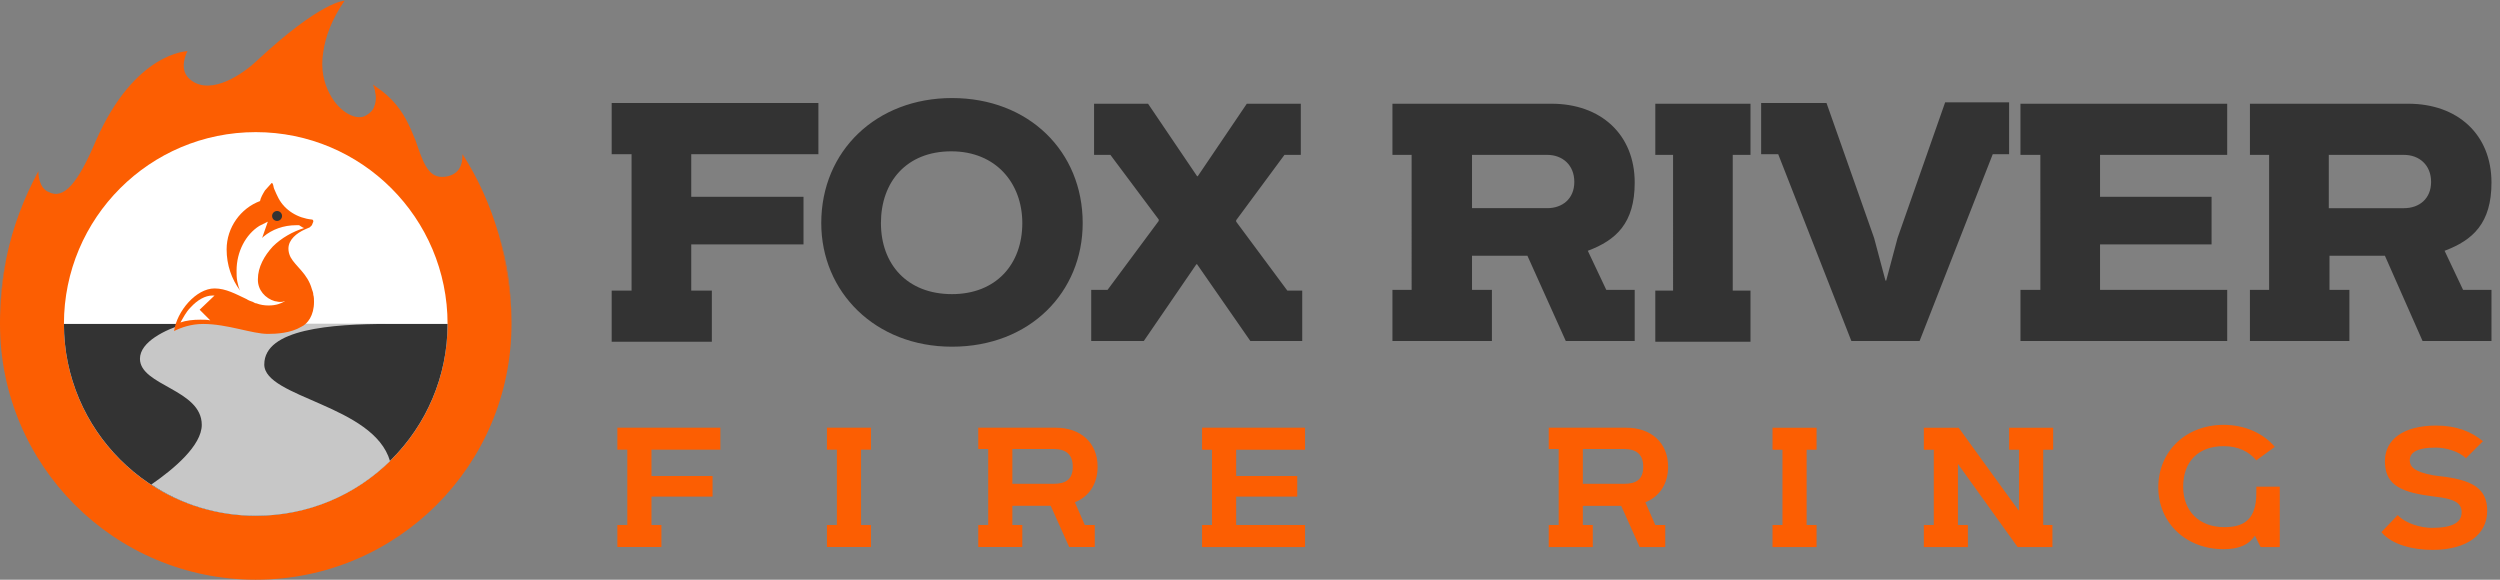 <?xml version="1.0" encoding="UTF-8"?>
<svg xmlns="http://www.w3.org/2000/svg" fill="none" viewBox="0 0 276 64">
  <rect x="0" y="0" width="276" height="64" fill="#808080" stroke="none"/>
  <path fill="#333" d="M76.314 17.02v4.706h12.392v5.255H76.314v5.098h2.275v5.647H67.529v-5.647h2.196V17.02h-2.196v-5.647h22.823v5.647H76.314Zm43.215 7.608c0 7.608-5.803 13.647-14.431 13.647-8.47 0-14.431-6.039-14.431-13.647 0-8 6.118-13.804 14.431-13.804 8.471 0 14.431 5.882 14.431 13.804Zm-6.666 0c0-4.392-2.902-7.922-7.843-7.922-4.942 0-7.765 3.373-7.765 7.922 0 4.549 2.902 7.843 7.843 7.843 4.863 0 7.765-3.294 7.765-7.843Zm30.902 7.372v5.647h-5.726l-5.882-8.471h-.079l-5.803 8.471h-5.804v-5.647h1.804l5.647-7.608v-.157l-5.334-7.137h-1.804v-5.647h5.961l5.412 8h.078l5.412-8h5.961v5.647h-1.804l-5.333 7.216v.157l5.647 7.608h1.647v-.079Zm33.568 0h3.138v5.647h-7.608l-4.236-9.412h-6.117v3.765h2.196v5.647h-10.981v-5.647h2.118V17.098h-2.118v-5.647h17.569c5.412 0 9.177 3.373 9.177 8.706 0 4.471-2.04 6.353-5.177 7.529l2.039 4.314Zm-3.529-11.921c0-1.882-1.333-2.98-2.98-2.98h-8.314v5.882h8.314c1.647 0 2.98-1.02 2.98-2.902Zm17.49-2.98v14.98h1.961v5.647h-10.51v-5.647h1.961V17.098h-1.961v-5.647h10.51v5.647h-1.961Zm30.51-5.725v5.647H220l-8.078 20.627h-7.53l-8.078-20.627h-1.883v-5.647h7.216l5.255 14.902 1.255 4.706h.078l1.255-4.706 5.255-14.98h7.059v.078Zm10.039 5.725v4.627h12.314v5.255h-12.314v5.02h14.039v5.647h-22.823v-5.647h2.196V17.098h-2.196v-5.647h22.823v5.647h-14.039Zm40.079 14.902h3.137v5.647h-7.608l-4.157-9.412h-6.118v3.765h2.197v5.647h-10.981v-5.647h2.118V17.098h-2.118v-5.647h17.49c5.412 0 9.177 3.373 9.177 8.706 0 4.471-2.039 6.353-5.177 7.529l2.04 4.314Zm-3.53-11.921c0-1.882-1.333-2.98-2.98-2.98h-8.314v5.882h8.314c1.647 0 2.98-1.02 2.98-2.902Z"></path>
  <path fill="#FC5E02" d="M71.922 49.647v2.902h6.745v2.275h-6.745v3.137h1.098v2.431h-4.863v-2.431h1.098v-8.314h-1.098v-2.431h11.373v2.431h-7.608Zm23.137 0v8.314h1.098v2.431h-4.863v-2.431h1.098v-8.314h-1.098v-2.431h4.863v2.431h-1.098Zm24.706 8.314h1.098v2.431h-2.824L116 55.843h-4.235v2.118h1.098v2.431H108v-2.431h1.098v-8.392H108v-2.353h8.549c2.745 0 4.627 1.647 4.627 4.314 0 1.882-.941 3.294-2.509 3.922l1.098 2.51Zm-1.334-6.431c0-1.333-.706-1.961-2.117-1.961h-4.549v3.843h4.549c1.333 0 2.117-.471 2.117-1.882Zm18.04-1.882v2.902h6.745v2.275h-6.745v3.137h7.607v2.431h-11.372v-2.431h1.098v-8.314h-1.098v-2.431h11.372v2.431h-7.607Zm46.274 8.314h1.098v2.431h-2.823l-2.04-4.549h-4.235v2.118h1.098v2.431h-4.863v-2.431h1.098v-8.392h-1.098v-2.353h8.549c2.746 0 4.628 1.647 4.628 4.314 0 1.882-.941 3.294-2.51 3.922l1.098 2.51Zm-1.333-6.431c0-1.333-.706-1.961-2.118-1.961h-4.549v3.843h4.549c1.333 0 2.118-.471 2.118-1.882Zm18.039-1.882v8.314h1.098v2.431h-4.863v-2.431h1.098v-8.314h-1.098v-2.431h4.863v2.431h-1.098Zm26.118 0v8.314h1.019v2.431h-3.843l-6.588-9.176v6.745h1.098v2.431h-4.863v-2.431h1.098v-8.314h-1.098v-2.431h3.843l6.589 9.098h.078v-6.667h-1.098v-2.431h4.863v2.431h-1.098Zm26.117 4.157v6.588h-2.117l-.628-1.255c-.627.941-1.647 1.49-3.451 1.49-4.235 0-7.215-2.98-7.215-6.824 0-4 3.058-6.902 7.215-6.902 2.353 0 4.392.941 5.647 2.431l-2.039 1.49c-.784-.941-1.961-1.569-3.608-1.569-2.823 0-4.47 1.726-4.47 4.471 0 2.667 1.725 4.471 4.549 4.471 2.196 0 3.529-.863 3.529-3.765v-.706h2.588v.078Zm22.902 2.588c0 2.588-2.196 4.314-6.039 4.314-2.118 0-4.471-.549-5.647-1.961l1.804-1.882c.863.941 2.588 1.412 3.765 1.412 2.353 0 3.294-.627 3.294-1.725 0-1.02-.785-1.49-2.981-1.726l-.549-.079c-3.608-.471-4.941-1.49-4.941-3.843 0-2.431 2.118-3.922 5.647-3.922 2.196 0 3.843.627 5.177 1.726l-1.883 1.882c-.784-.784-2.274-1.177-3.294-1.177-2.274 0-2.902.627-2.902 1.412 0 .627.392 1.255 2.588 1.647l.549.079c3.844.392 5.412 1.412 5.412 3.843ZM0 35.608c0-1.882.235-4.471.706-7.137C.235 30.745 0 33.098 0 35.608Zm55.059-9.804c.941 3.529 1.412 7.137 1.412 9.804 0-3.451-.471-6.667-1.412-9.804Z"></path>
  <path fill="#FC5E02" d="M56.471 35.608c0-2.588-.471-6.274-1.412-9.726-.941-3.216-2.275-6.196-4-8.863 0 .627-.078 1.177-.392 1.647-.314.471-.941.863-1.882.863-1.569 0-2.118-1.725-2.902-4-.235-.549-.471-1.176-.784-1.804-.706-1.49-1.804-2.98-3.608-4.157-.078-.078-.235-.157-.314-.235.078.235.235.549.235.863.157.549.078 1.177-.157 1.726-.157.314-.392.549-.784.784-1.02.706-2.98-.235-4.078-2.353-.627-1.176-1.02-2.745-.706-4.627.235-1.647.941-3.608 2.353-5.647 0 0-2.588 0-9.726 6.667-1.412 1.333-4.941 3.843-7.216 2.118-1.02-.784-.941-1.882-.549-2.902.079-.157.079-.157.157-.314 0 0-5.804.078-10.118 9.882-1.961 4.628-3.529 6.588-5.255 5.647-.392-.157-.627-.471-.784-.784-.235-.471-.314-1.02-.314-1.49-1.569 2.902-2.824 6.118-3.529 9.569C.235 31.137 0 33.725 0 35.608v.157c0 15.608 12.627 28.235 28.235 28.235s28.235-12.627 28.235-28.235v-.157Z"></path>
  <path fill="#fff" d="M28.235 56.941c11.695 0 21.177-9.481 21.177-21.177 0-11.695-9.481-21.177-21.177-21.177-11.695 0-21.176 9.481-21.176 21.177 0 11.695 9.481 21.177 21.176 21.177Z"></path>
  <path fill="#333" d="M28.235 56.941c11.686 0 21.177-9.49 21.177-21.177H7.059c0 11.686 9.49 21.177 21.176 21.177Z"></path>
  <path fill="#C7C7C7" d="M29.177 40.235c0-3.921 7.372-4.471 13.726-4.471H20.314c-2.039.627-4.863 1.961-4.863 3.843 0 2.98 6.824 3.373 6.824 7.294 0 2.275-3.059 4.863-5.569 6.588C20 55.686 24 56.941 28.235 56.941c5.804 0 10.98-2.275 14.823-6.039-1.804-6.196-13.882-6.98-13.882-10.667Z"></path>
  <path fill="#FC5E02" d="M34.667 33.333c0-.235 0-.549-.079-.784 0-.235-.078-.392-.157-.627-.471-1.726-1.804-2.51-2.353-3.529-.157-.314-.235-.627-.235-.941 0-1.02.941-1.726 1.804-2.118.157-.079.392-.157.549-.235.078-.079.157-.157.235-.235l.157-.392c0-.078 0-.235-.157-.235-1.569-.157-2.98-1.02-3.686-2.353-.157-.314-.314-.627-.471-1.02-.078-.157-.078-.392-.157-.549 0-.079-.157-.157-.157-.079-.235.235-.471.549-.706.784-.235.392-.471.784-.549 1.177-2.118.784-3.686 2.902-3.686 5.333 0 1.726.549 3.294 1.49 4.549-.157-.314-.235-.627-.314-1.02-.078-.392-.078-.784-.078-1.177 0-2.118 1.02-4 2.51-4.941.314-.157.627-.314.941-.471l-.549 1.569-.078.235c.078-.078.078-.078.157-.157.941-.784 2.196-1.255 3.608-1.255h.314c.157.078.314.235.549.314-1.255.392-2.51 1.098-3.451 2.039-.941 1.02-1.647 2.275-1.647 3.608v.078c0 1.098.784 2.039 1.882 2.353.157 0 .314.079.549.079.157 0 .314 0 .471-.079h.078c-.392.235-.941.471-1.804.471-.471 0-.941-.078-1.333-.235-.157 0-.235-.078-.392-.157-.235-.079-.471-.157-.706-.314-1.177-.549-2.275-1.176-3.529-1.176-2.039 0-4.157 2.51-4.471 4.706.784-.392 1.882-.784 3.216-.784 2.667 0 5.412 1.098 7.137 1.098.941 0 2.51-.079 3.686-.784.706-.314 1.412-1.255 1.412-2.745Z"></path>
  <path fill="#fff" d="M23.686 32.627h-.235c-.784 0-1.647.471-2.431 1.333-.471.471-.784 1.098-1.098 1.647.627-.235 1.412-.314 2.196-.314.392 0 .784 0 1.098.078l-1.177-1.177 1.647-1.569Z"></path>
  <path fill="#333" d="M30.588 24.392c.303 0 .549-.246.549-.549 0-.303-.246-.549-.549-.549s-.549.246-.549.549c0 .303.246.549.549.549Z"></path>
</svg>
